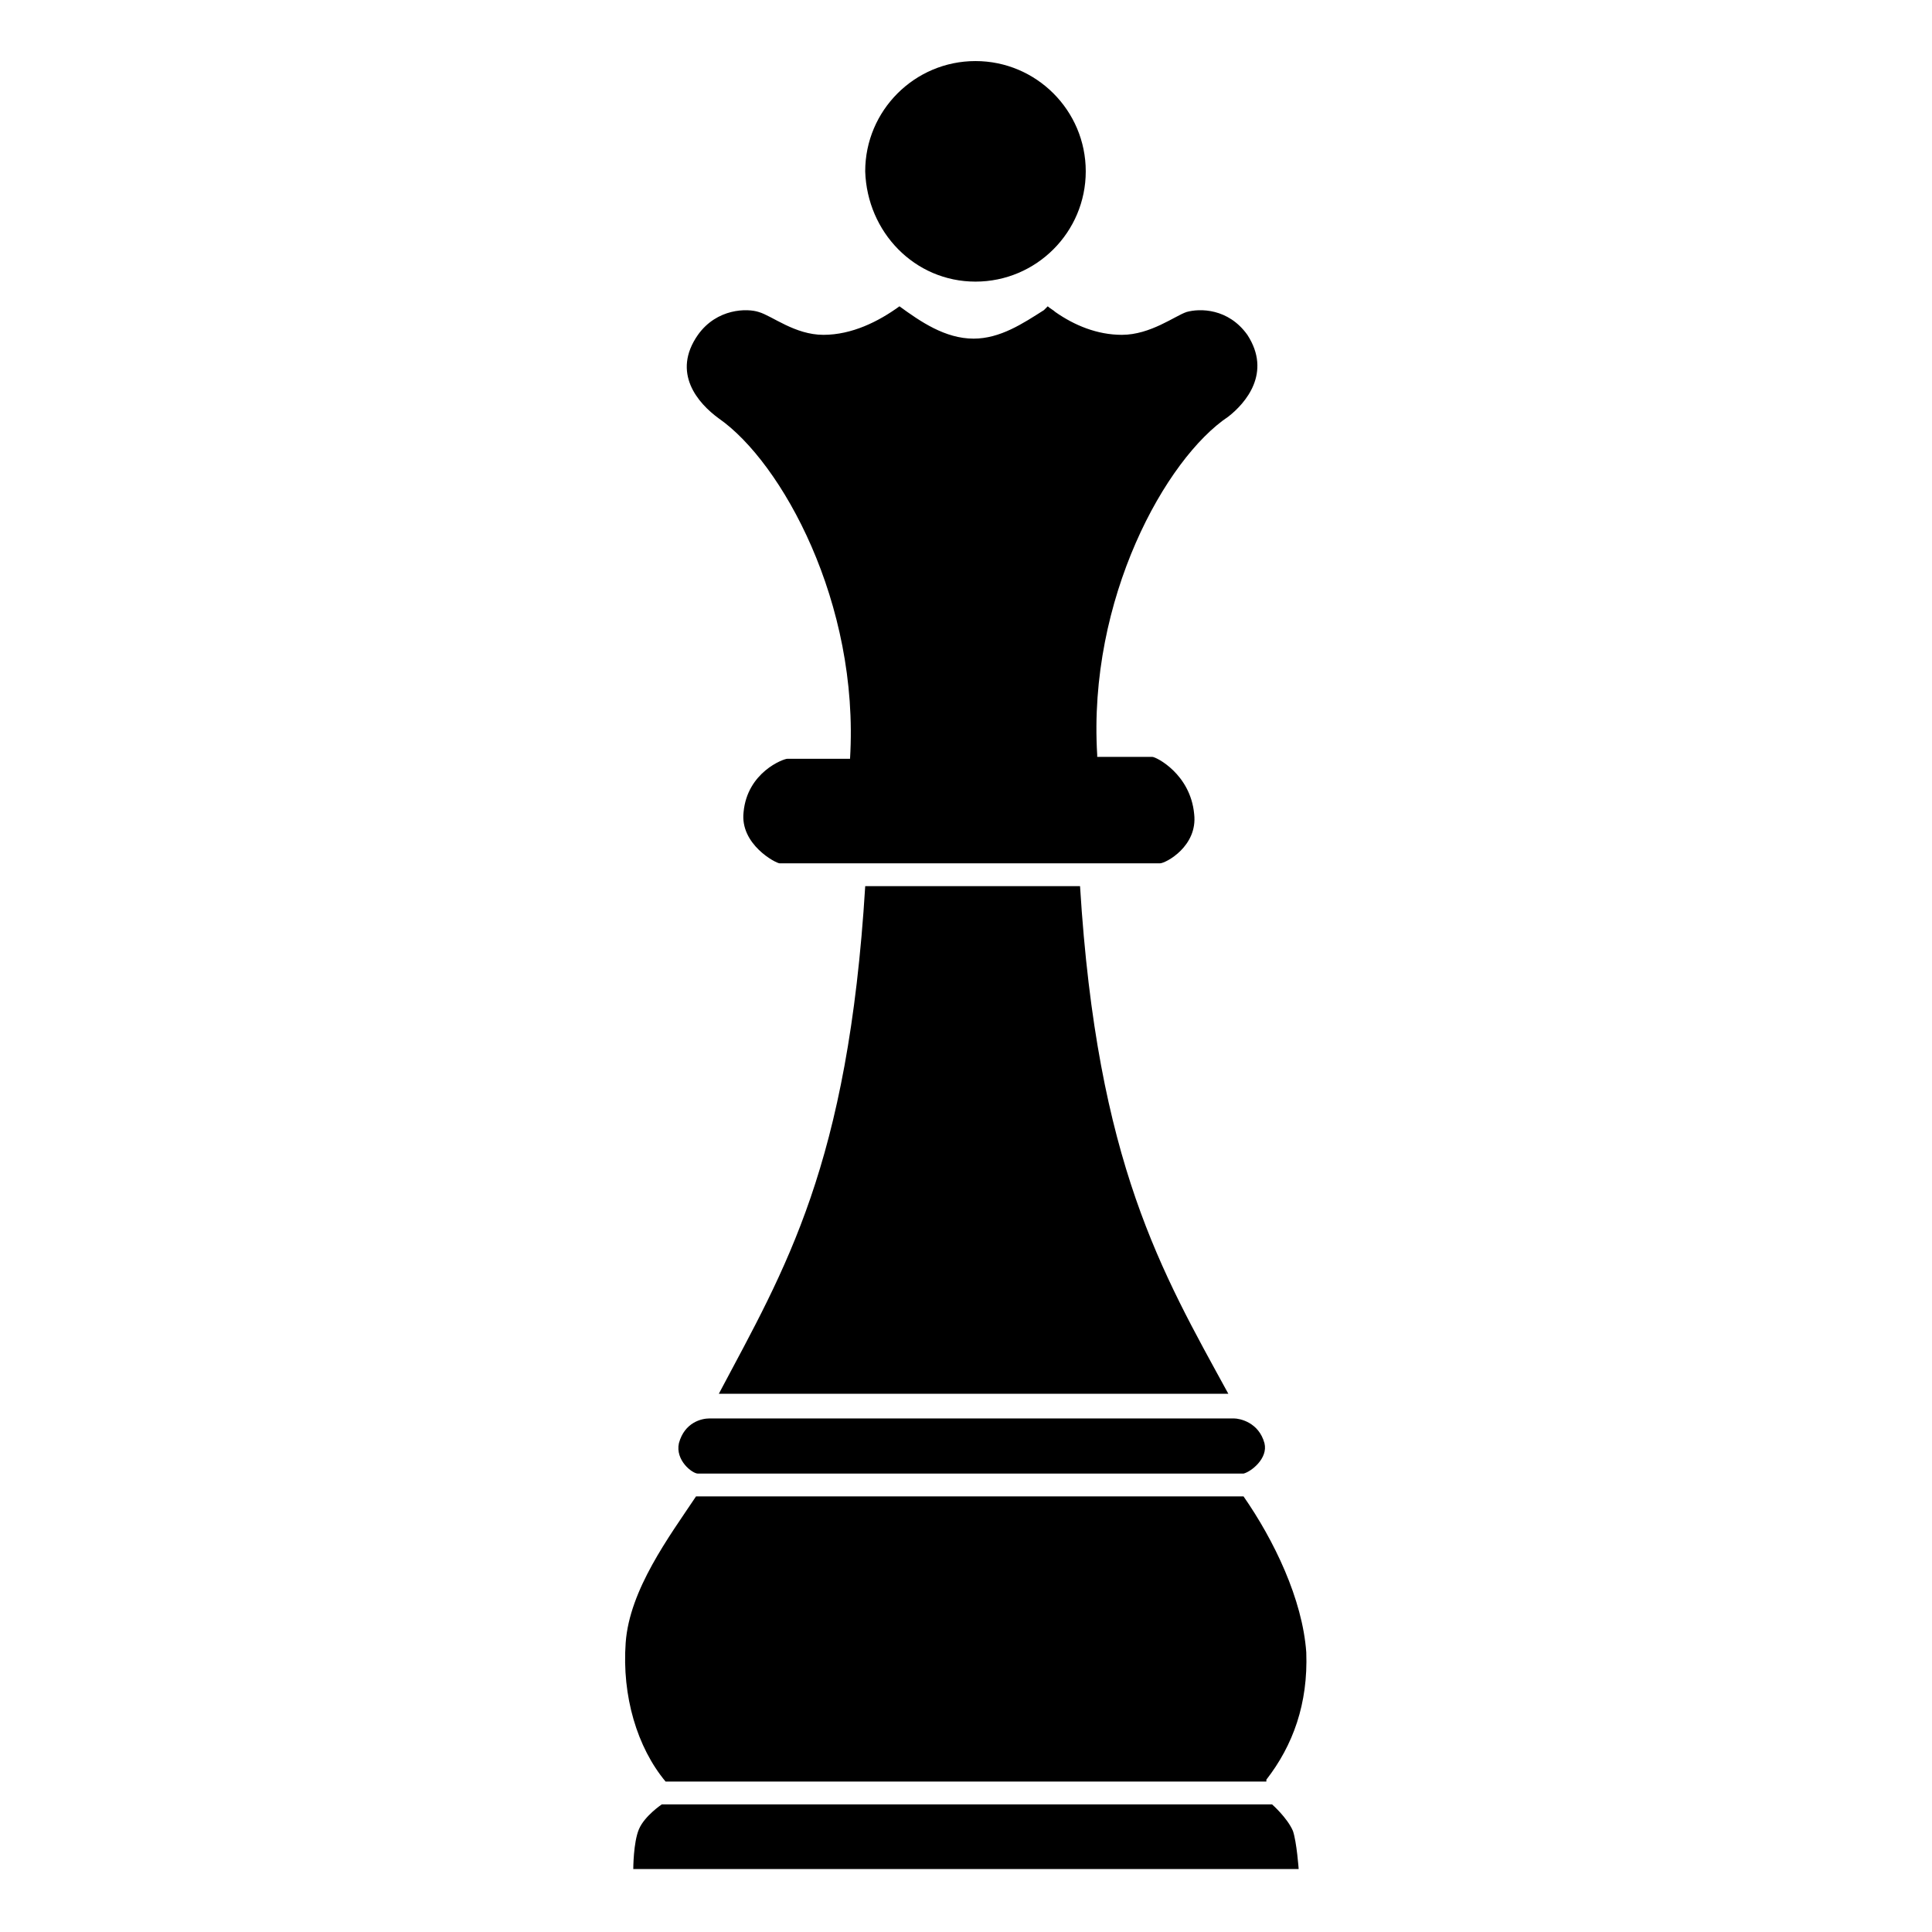 <?xml version="1.0" encoding="UTF-8"?>
<!-- The Best Svg Icon site in the world: iconSvg.co, Visit us! https://iconsvg.co -->
<svg fill="#000000" width="800px" height="800px" version="1.1" viewBox="144 144 512 512" xmlns="http://www.w3.org/2000/svg">
 <path d="m334.5 513.36c17.633-33.25 34.258-60.457 38.793-134.52h56.93c4.535 73.555 21.664 102.27 39.297 134.52zm68.012-294.73c16.121 0 29.223-13.098 29.223-29.223 0-16.121-13.098-29.223-29.223-29.223-16.121 0-29.223 13.098-29.223 29.223 0.508 16.121 13.102 29.223 29.223 29.223zm85.648 420.68s-0.504-7.055-1.512-10.078c-1.512-3.527-5.543-7.055-5.543-7.055l-161.72 0.004s-4.535 3.023-6.047 6.551c-1.512 3.527-1.512 10.578-1.512 10.578zm-8.562-23.68c7.055-9.07 11.082-20.152 10.578-33.754-1.008-14.105-8.566-29.727-16.625-41.312h-145.1c-7.055 10.578-17.633 24.688-18.641 38.793-1.008 14.105 3.023 27.711 10.578 36.777h159.21zm-0.504-89.176c-1.512-5.543-6.551-6.551-8.062-6.551h-66.504-12.09-60.457c-2.016 0-6.551 1.008-8.062 6.551-1.008 4.535 3.527 8.062 5.039 8.062h69.527 75.066c2.016-0.504 6.551-4.031 5.543-8.062zm-4.535-293.72c-5.039-7.055-12.594-7.055-16.121-6.047-3.023 1.008-9.574 6.047-17.129 6.047-6.551 0-12.594-2.519-17.633-6.047-0.504-0.504-1.512-1.008-2.016-1.512-0.504 0.504-0.504 0.504-1.008 1.008-5.543 3.527-11.586 7.559-18.641 7.559-7.559 0-14.105-4.535-19.648-8.566-5.543 4.031-12.594 7.559-20.152 7.559s-13.602-5.039-17.129-6.047c-3.023-1.008-11.082-1.008-16.121 6.047-7.055 10.078 0 18.137 5.543 22.168 16.625 11.586 37.281 48.871 34.762 90.184h-16.625c-1.008 0-10.578 3.527-11.586 14.105-1.008 8.566 8.566 13.602 9.574 13.602h48.367 52.395c1.512 0 10.078-4.535 9.07-13.098-1.008-10.578-10.078-15.113-11.082-15.113h-14.609v-0.504c-2.519-41.312 18.137-78.594 34.762-89.68 4.523-3.527 11.578-11.59 5.027-21.664z"/>
</svg>